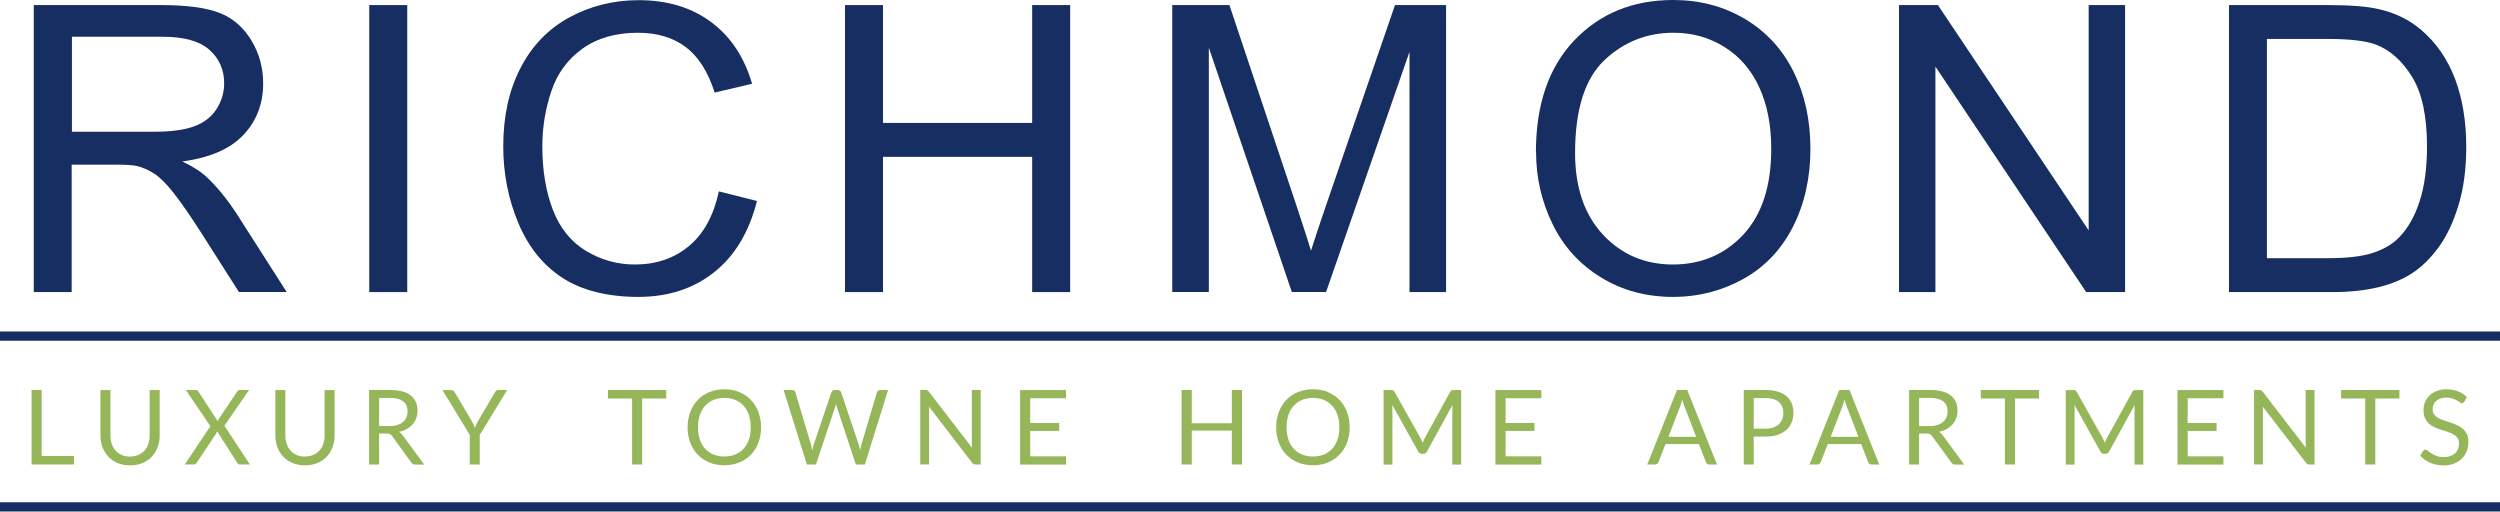 <?xml version="1.0" encoding="UTF-8"?>
<svg id="logos" xmlns="http://www.w3.org/2000/svg" viewBox="0 0 300 61.38">
  <defs>
    <style>
      .cls-1 {
        fill: #95b75a;
      }

      .cls-2 {
        fill: #172e62;
      }
    </style>
  </defs>
  <g>
    <path class="cls-2" d="M4.05,35.05V.61h15.27c3.07,0,5.4.31,7,.93,1.6.62,2.87,1.71,3.83,3.28.95,1.57,1.43,3.3,1.43,5.19,0,2.44-.79,4.5-2.37,6.18-1.58,1.68-4.03,2.74-7.33,3.19,1.21.58,2.12,1.15,2.75,1.71,1.33,1.22,2.59,2.75,3.78,4.58l5.99,9.37h-5.73l-4.56-7.16c-1.33-2.07-2.43-3.65-3.29-4.74-.86-1.1-1.63-1.86-2.31-2.3-.68-.44-1.37-.74-2.08-.92-.52-.11-1.36-.16-2.54-.16h-5.29v15.29h-4.56ZM8.61,15.81h9.8c2.08,0,3.71-.21,4.89-.65,1.17-.43,2.07-1.12,2.68-2.07.61-.95.92-1.98.92-3.09,0-1.63-.59-2.97-1.77-4.02-1.18-1.05-3.05-1.57-5.6-1.57h-10.9v11.39Z"/>
    <path class="cls-2" d="M44.31,35.05V.61h4.56v34.44h-4.56Z"/>
    <path class="cls-2" d="M86.28,22.97l4.56,1.15c-.96,3.74-2.67,6.6-5.16,8.56-2.48,1.97-5.52,2.95-9.1,2.95s-6.73-.76-9.06-2.27c-2.33-1.51-4.1-3.7-5.31-6.57-1.21-2.87-1.82-5.94-1.82-9.23,0-3.59.68-6.71,2.06-9.38,1.37-2.67,3.32-4.7,5.85-6.08C70.83.72,73.61.02,76.65.02c3.44,0,6.34.88,8.69,2.63,2.35,1.75,3.98,4.22,4.91,7.4l-4.49,1.06c-.8-2.51-1.96-4.33-3.48-5.47-1.52-1.14-3.43-1.71-5.73-1.71-2.65,0-4.86.63-6.64,1.9-1.78,1.27-3.03,2.97-3.75,5.11-.72,2.14-1.08,4.34-1.08,6.61,0,2.93.43,5.48,1.28,7.67.85,2.18,2.18,3.82,3.98,4.9,1.8,1.08,3.75,1.62,5.85,1.62,2.55,0,4.71-.74,6.48-2.21,1.77-1.47,2.97-3.66,3.59-6.55Z"/>
    <path class="cls-2" d="M101.4,35.05V.61h4.56v14.14h17.9V.61h4.56v34.44h-4.56v-16.23h-17.9v16.23h-4.56Z"/>
    <path class="cls-2" d="M140.67,35.05V.61h6.86l8.15,24.38c.75,2.27,1.3,3.97,1.64,5.1.39-1.25,1-3.09,1.83-5.52L167.4.61h6.13v34.44h-4.39V6.22l-10.01,28.82h-4.11l-9.96-29.32v29.32h-4.39Z"/>
    <path class="cls-2" d="M184.31,18.27c0-5.72,1.53-10.19,4.6-13.42,3.07-3.23,7.03-4.85,11.89-4.85,3.18,0,6.04.76,8.6,2.28,2.55,1.52,4.5,3.64,5.84,6.35,1.34,2.72,2.01,5.8,2.01,9.24s-.7,6.62-2.11,9.37c-1.41,2.76-3.41,4.84-5.99,6.26-2.58,1.42-5.37,2.13-8.36,2.13-3.24,0-6.14-.78-8.69-2.35-2.55-1.57-4.49-3.7-5.8-6.41-1.32-2.71-1.97-5.57-1.97-8.6ZM189.01,18.35c0,4.15,1.12,7.42,3.35,9.81,2.23,2.39,5.03,3.58,8.4,3.58s6.25-1.21,8.47-3.62c2.22-2.41,3.32-5.83,3.32-10.26,0-2.8-.47-5.25-1.42-7.34-.95-2.09-2.33-3.71-4.16-4.86-1.82-1.15-3.87-1.73-6.14-1.73-3.23,0-6,1.11-8.33,3.32-2.32,2.22-3.49,5.92-3.49,11.1Z"/>
    <path class="cls-2" d="M227.88,35.05V.61h4.67l18.09,27.04V.61h4.37v34.44h-4.67l-18.09-27.06v27.06h-4.37Z"/>
    <path class="cls-2" d="M267.48,35.05V.61h11.86c2.68,0,4.72.16,6.13.49,1.97.45,3.66,1.28,5.05,2.47,1.82,1.54,3.17,3.5,4.08,5.88.9,2.39,1.35,5.12,1.35,8.19,0,2.62-.31,4.93-.92,6.95s-1.39,3.69-2.35,5.02c-.96,1.32-2,2.36-3.14,3.12-1.14.76-2.51,1.34-4.11,1.73-1.61.39-3.45.59-5.53.59h-12.43ZM272.04,30.98h7.35c2.27,0,4.05-.21,5.34-.63,1.29-.42,2.32-1.02,3.09-1.79,1.08-1.08,1.92-2.53,2.52-4.36.6-1.82.9-4.04.9-6.64,0-3.6-.59-6.37-1.77-8.3-1.18-1.93-2.62-3.23-4.31-3.89-1.22-.47-3.19-.7-5.9-.7h-7.23v26.31Z"/>
  </g>
  <g>
    <path class="cls-1" d="M5,54.72h3.87v1.02H3.79v-8.94h1.21v7.92Z"/>
    <path class="cls-1" d="M15.61,54.78c.37,0,.7-.06.99-.19s.54-.3.74-.52c.2-.22.36-.49.46-.8.11-.31.16-.65.16-1.03v-5.43h1.2v5.43c0,.52-.08.99-.25,1.43-.16.44-.4.82-.7,1.14-.31.32-.68.57-1.12.76-.44.18-.94.27-1.48.27s-1.04-.09-1.48-.27c-.44-.18-.82-.43-1.12-.76-.31-.32-.54-.7-.71-1.14-.16-.44-.25-.92-.25-1.43v-5.43h1.2v5.43c0,.37.05.72.16,1.03.11.31.26.58.46.8.2.22.45.4.74.53.29.13.62.19.99.19Z"/>
    <path class="cls-1" d="M25.25,51.15l-2.95-4.35h1.2c.09,0,.15.01.19.04.04.03.08.07.11.13l2.33,3.58c.03-.09.07-.18.13-.29l2.2-3.27c.04-.06.08-.1.12-.14.04-.03.1-.05.16-.05h1.15l-2.96,4.29,3.06,4.65h-1.2c-.09,0-.16-.02-.21-.07-.05-.05-.09-.1-.13-.16l-2.39-3.75c-.03.09-.07.17-.11.25l-2.33,3.5c-.04.06-.08.11-.13.16s-.12.07-.2.07h-1.12l3.07-4.59Z"/>
    <path class="cls-1" d="M36.6,54.78c.37,0,.7-.06.99-.19s.54-.3.74-.52c.2-.22.36-.49.46-.8.11-.31.16-.65.16-1.03v-5.43h1.2v5.43c0,.52-.08.99-.25,1.43-.16.44-.4.82-.7,1.14-.31.32-.68.57-1.12.76-.44.18-.94.27-1.48.27s-1.04-.09-1.48-.27c-.44-.18-.82-.43-1.12-.76-.31-.32-.54-.7-.71-1.14-.16-.44-.25-.92-.25-1.43v-5.43h1.2v5.43c0,.37.05.72.16,1.03.11.31.26.58.46.8.2.22.45.4.74.53.29.13.62.19.99.19Z"/>
    <path class="cls-1" d="M45.49,52.01v3.73h-1.2v-8.94h2.53c.57,0,1.05.06,1.47.17.41.11.75.28,1.02.5.27.22.47.48.6.78s.19.65.19,1.03c0,.32-.05.61-.15.89-.1.27-.24.52-.43.74s-.42.4-.69.56-.58.27-.93.35c.15.09.28.21.4.38l2.61,3.55h-1.07c-.22,0-.38-.09-.49-.26l-2.32-3.19c-.07-.1-.15-.17-.23-.21-.08-.04-.21-.07-.37-.07h-.92ZM45.49,51.13h1.27c.35,0,.66-.04.93-.13.27-.09.49-.21.67-.36s.32-.34.41-.56c.09-.22.14-.46.14-.72,0-.53-.18-.93-.53-1.2-.35-.27-.87-.41-1.57-.41h-1.32v3.37Z"/>
    <path class="cls-1" d="M57.57,52.19v3.55h-1.2v-3.55l-3.27-5.38h1.06c.11,0,.19.03.26.08.06.05.12.12.16.2l2.05,3.47c.08.15.15.28.21.41.06.13.11.26.15.38.05-.13.1-.26.15-.39s.12-.26.21-.41l2.04-3.47c.04-.07.09-.13.15-.19.06-.06.15-.09.25-.09h1.07l-3.28,5.38Z"/>
    <path class="cls-1" d="M79.95,46.8v1.02h-2.89v7.92h-1.21v-7.92h-2.9v-1.02h7Z"/>
    <path class="cls-1" d="M91.33,51.28c0,.67-.11,1.28-.32,1.84-.21.56-.51,1.04-.9,1.44-.39.4-.85.72-1.39.94s-1.14.33-1.8.33-1.26-.11-1.8-.33c-.54-.22-1-.54-1.39-.94-.39-.4-.69-.88-.9-1.44s-.32-1.17-.32-1.84.11-1.28.32-1.84c.21-.56.51-1.04.9-1.45.39-.41.85-.72,1.39-.94.54-.22,1.14-.34,1.8-.34s1.26.11,1.8.34,1.01.54,1.39.94.69.89.9,1.45c.21.56.32,1.17.32,1.84ZM90.09,51.28c0-.55-.07-1.04-.22-1.48s-.36-.81-.64-1.11c-.27-.3-.61-.53-1-.7-.39-.16-.83-.24-1.31-.24s-.91.08-1.3.24c-.39.16-.72.39-1,.7-.28.3-.49.67-.64,1.11s-.22.93-.22,1.48.07,1.04.22,1.47.36.8.64,1.1c.28.3.61.53,1,.69s.82.24,1.3.24.92-.08,1.31-.24.72-.39,1-.69c.27-.3.49-.67.64-1.1s.22-.93.22-1.47Z"/>
    <path class="cls-1" d="M94.04,46.8h1c.11,0,.2.03.27.08.07.05.12.12.14.21l1.85,6.21c.03.11.06.23.09.36s.05.26.08.41c.03-.14.06-.28.09-.41.03-.13.06-.25.1-.36l2.1-6.21c.03-.07.07-.14.15-.2.07-.06.16-.09.26-.09h.35c.11,0,.2.03.27.08.07.05.12.12.15.21l2.09,6.21c.07.22.14.46.2.74.02-.14.05-.27.07-.39.02-.13.05-.24.08-.35l1.85-6.21c.02-.07.07-.14.14-.2.07-.06.16-.09.26-.09h.94l-2.79,8.94h-1.08l-2.26-6.82c-.05-.13-.09-.28-.13-.45-.02.08-.04.16-.06.24-.02.08-.04.15-.06.21l-2.28,6.82h-1.09l-2.79-8.94Z"/>
    <path class="cls-1" d="M111.29,46.84c.05.03.11.08.18.17l5.18,6.73c-.01-.11-.02-.21-.03-.31s0-.2,0-.3v-6.33h1.06v8.94h-.61c-.1,0-.18-.02-.24-.05-.06-.03-.13-.09-.19-.17l-5.17-6.73c0,.1.01.21.02.31,0,.1,0,.19,0,.27v6.37h-1.06v-8.94h.62c.11,0,.19.01.24.04Z"/>
    <path class="cls-1" d="M127.92,46.8v.99h-4.29v2.97h3.47v.95h-3.47v3.05h4.29v.99h-5.51v-8.94h5.51Z"/>
    <path class="cls-1" d="M149.04,55.74h-1.22v-4.07h-4.81v4.07h-1.22v-8.94h1.22v3.99h4.81v-3.99h1.22v8.94Z"/>
    <path class="cls-1" d="M161.96,51.28c0,.67-.11,1.28-.32,1.84-.21.56-.51,1.04-.9,1.44-.39.4-.85.72-1.39.94s-1.14.33-1.8.33-1.26-.11-1.8-.33c-.54-.22-1-.54-1.39-.94-.39-.4-.69-.88-.9-1.44s-.32-1.17-.32-1.84.11-1.28.32-1.84c.21-.56.51-1.04.9-1.45.39-.41.85-.72,1.39-.94.54-.22,1.14-.34,1.8-.34s1.26.11,1.8.34,1.01.54,1.39.94.69.89.9,1.45c.21.56.32,1.17.32,1.84ZM160.72,51.28c0-.55-.07-1.04-.22-1.48s-.36-.81-.64-1.11c-.27-.3-.61-.53-1-.7-.39-.16-.83-.24-1.31-.24s-.91.08-1.3.24c-.39.16-.72.39-1,.7-.28.3-.49.67-.64,1.11s-.22.93-.22,1.48.07,1.04.22,1.47.36.8.64,1.1c.28.3.61.53,1,.69s.82.24,1.3.24.92-.08,1.31-.24.72-.39,1-.69c.27-.3.49-.67.64-1.1s.22-.93.22-1.47Z"/>
    <path class="cls-1" d="M170.59,52.82c.04.11.09.22.13.33.04-.12.09-.23.13-.33.05-.11.1-.21.16-.32l3.02-5.49c.05-.1.11-.15.17-.17s.14-.03.25-.03h.89v8.94h-1.06v-6.57c0-.09,0-.18,0-.28,0-.1.01-.2.02-.31l-3.06,5.59c-.1.19-.25.28-.44.28h-.17c-.19,0-.33-.09-.44-.28l-3.13-5.61c.01.11.02.21.03.32,0,.1,0,.2,0,.29v6.57h-1.06v-8.94h.89c.11,0,.19.01.25.03s.11.08.17.17l3.09,5.5c.06.1.11.2.15.31Z"/>
    <path class="cls-1" d="M184.96,46.8v.99h-4.29v2.97h3.47v.95h-3.47v3.05h4.29v.99h-5.51v-8.94h5.51Z"/>
    <path class="cls-1" d="M206.06,55.74h-.94c-.11,0-.2-.03-.26-.08s-.12-.12-.15-.21l-.84-2.16h-4.01l-.84,2.16c-.03.07-.08.14-.15.2s-.16.09-.26.09h-.94l3.57-8.94h1.23l3.57,8.94ZM200.2,52.42h3.34l-1.4-3.64c-.09-.22-.18-.51-.27-.84-.05.17-.09.33-.13.47s-.09.27-.13.38l-1.4,3.63Z"/>
    <path class="cls-1" d="M210.45,52.4v3.34h-1.2v-8.94h2.64c.56,0,1.06.07,1.47.2.42.13.76.32,1.04.56.27.24.48.53.61.87.14.34.2.72.2,1.14s-.07.8-.22,1.14c-.15.34-.36.64-.64.89-.28.25-.63.44-1.04.58s-.89.21-1.43.21h-1.43ZM210.45,51.44h1.43c.34,0,.65-.05.91-.14.26-.09.49-.22.66-.38.18-.16.31-.36.41-.59s.14-.48.14-.75c0-.57-.18-1.01-.53-1.33s-.88-.48-1.59-.48h-1.43v3.68Z"/>
    <path class="cls-1" d="M225.53,55.74h-.94c-.11,0-.2-.03-.26-.08s-.12-.12-.15-.21l-.84-2.16h-4.01l-.84,2.16c-.03.07-.08.14-.15.2s-.16.09-.26.09h-.94l3.57-8.94h1.23l3.57,8.94ZM219.67,52.42h3.34l-1.4-3.64c-.09-.22-.18-.51-.27-.84-.05.17-.09.33-.13.47s-.09.27-.13.38l-1.4,3.63Z"/>
    <path class="cls-1" d="M230.29,52.01v3.73h-1.2v-8.94h2.53c.56,0,1.05.06,1.47.17.41.11.75.28,1.02.5.27.22.47.48.6.78.13.31.19.65.19,1.03,0,.32-.05.61-.15.89-.1.27-.24.52-.43.74-.19.22-.42.4-.69.56s-.58.27-.93.35c.15.09.28.21.4.38l2.61,3.55h-1.07c-.22,0-.38-.09-.49-.26l-2.32-3.19c-.07-.1-.15-.17-.23-.21-.08-.04-.21-.07-.37-.07h-.92ZM230.29,51.13h1.27c.35,0,.66-.04.93-.13s.49-.21.67-.36.32-.34.41-.56c.09-.22.14-.46.14-.72,0-.53-.18-.93-.53-1.2-.35-.27-.87-.41-1.57-.41h-1.32v3.37Z"/>
    <path class="cls-1" d="M244.69,46.8v1.02h-2.89v7.92h-1.21v-7.92h-2.9v-1.02h7Z"/>
    <path class="cls-1" d="M252.45,52.82c.04.11.09.22.13.33.04-.12.09-.23.13-.33.05-.11.1-.21.16-.32l3.02-5.49c.05-.1.11-.15.17-.17s.14-.03.25-.03h.89v8.94h-1.06v-6.57c0-.09,0-.18,0-.28,0-.1.01-.2.02-.31l-3.06,5.59c-.1.19-.25.28-.44.28h-.17c-.19,0-.33-.09-.44-.28l-3.13-5.61c.01.11.02.21.03.32,0,.1,0,.2,0,.29v6.57h-1.06v-8.94h.89c.11,0,.19.01.25.03s.11.08.17.17l3.09,5.5c.06.1.11.2.15.31Z"/>
    <path class="cls-1" d="M266.81,46.8v.99h-4.29v2.97h3.47v.95h-3.47v3.05h4.29v.99h-5.51v-8.94h5.51Z"/>
    <path class="cls-1" d="M271.35,46.84c.05.03.11.08.18.17l5.18,6.73c-.01-.11-.02-.21-.03-.31s0-.2,0-.3v-6.33h1.06v8.94h-.61c-.1,0-.18-.02-.24-.05-.06-.03-.13-.09-.19-.17l-5.17-6.73c0,.1.01.21.02.31,0,.1,0,.19,0,.27v6.37h-1.06v-8.94h.62c.11,0,.19.01.24.04Z"/>
    <path class="cls-1" d="M287.93,46.8v1.02h-2.89v7.92h-1.21v-7.92h-2.9v-1.02h7Z"/>
    <path class="cls-1" d="M295.71,48.2c-.04.06-.08.11-.12.14-.04.03-.1.05-.16.05-.07,0-.15-.04-.25-.11-.09-.07-.21-.15-.36-.23s-.32-.16-.52-.23c-.2-.07-.45-.11-.73-.11-.27,0-.51.04-.72.11-.21.07-.38.17-.52.3-.14.12-.24.27-.31.44-.07.17-.11.35-.11.55,0,.25.06.46.18.62.12.16.28.3.49.42s.43.22.69.3c.26.09.52.17.79.26.27.09.53.19.79.31.26.11.48.26.69.43.2.17.36.39.49.64.12.25.18.57.18.94,0,.39-.07.76-.2,1.1s-.33.64-.58.9c-.26.25-.57.45-.94.6-.37.15-.8.22-1.27.22-.58,0-1.1-.11-1.58-.31-.48-.21-.88-.49-1.22-.85l.35-.57s.07-.08.12-.12.1-.05.16-.05c.09,0,.19.05.3.14.11.09.25.2.42.31.17.11.37.21.61.31.24.09.53.14.88.14.29,0,.54-.04.77-.12.22-.08.41-.19.57-.33s.27-.31.36-.51c.08-.2.12-.42.12-.67,0-.27-.06-.49-.18-.66-.12-.17-.28-.32-.48-.43-.2-.12-.43-.21-.68-.3-.26-.08-.52-.16-.79-.25s-.53-.18-.79-.3-.48-.26-.68-.44c-.2-.18-.36-.4-.48-.67s-.18-.6-.18-.99c0-.32.06-.62.18-.92s.3-.56.53-.79c.23-.23.52-.41.86-.55s.74-.21,1.18-.21c.5,0,.95.08,1.37.24s.77.39,1.08.69l-.29.57Z"/>
  </g>
  <g>
    <rect class="cls-2" y="39.78" width="300" height="1.11"/>
    <rect class="cls-2" y="60.27" width="300" height="1.11"/>
  </g>
</svg>